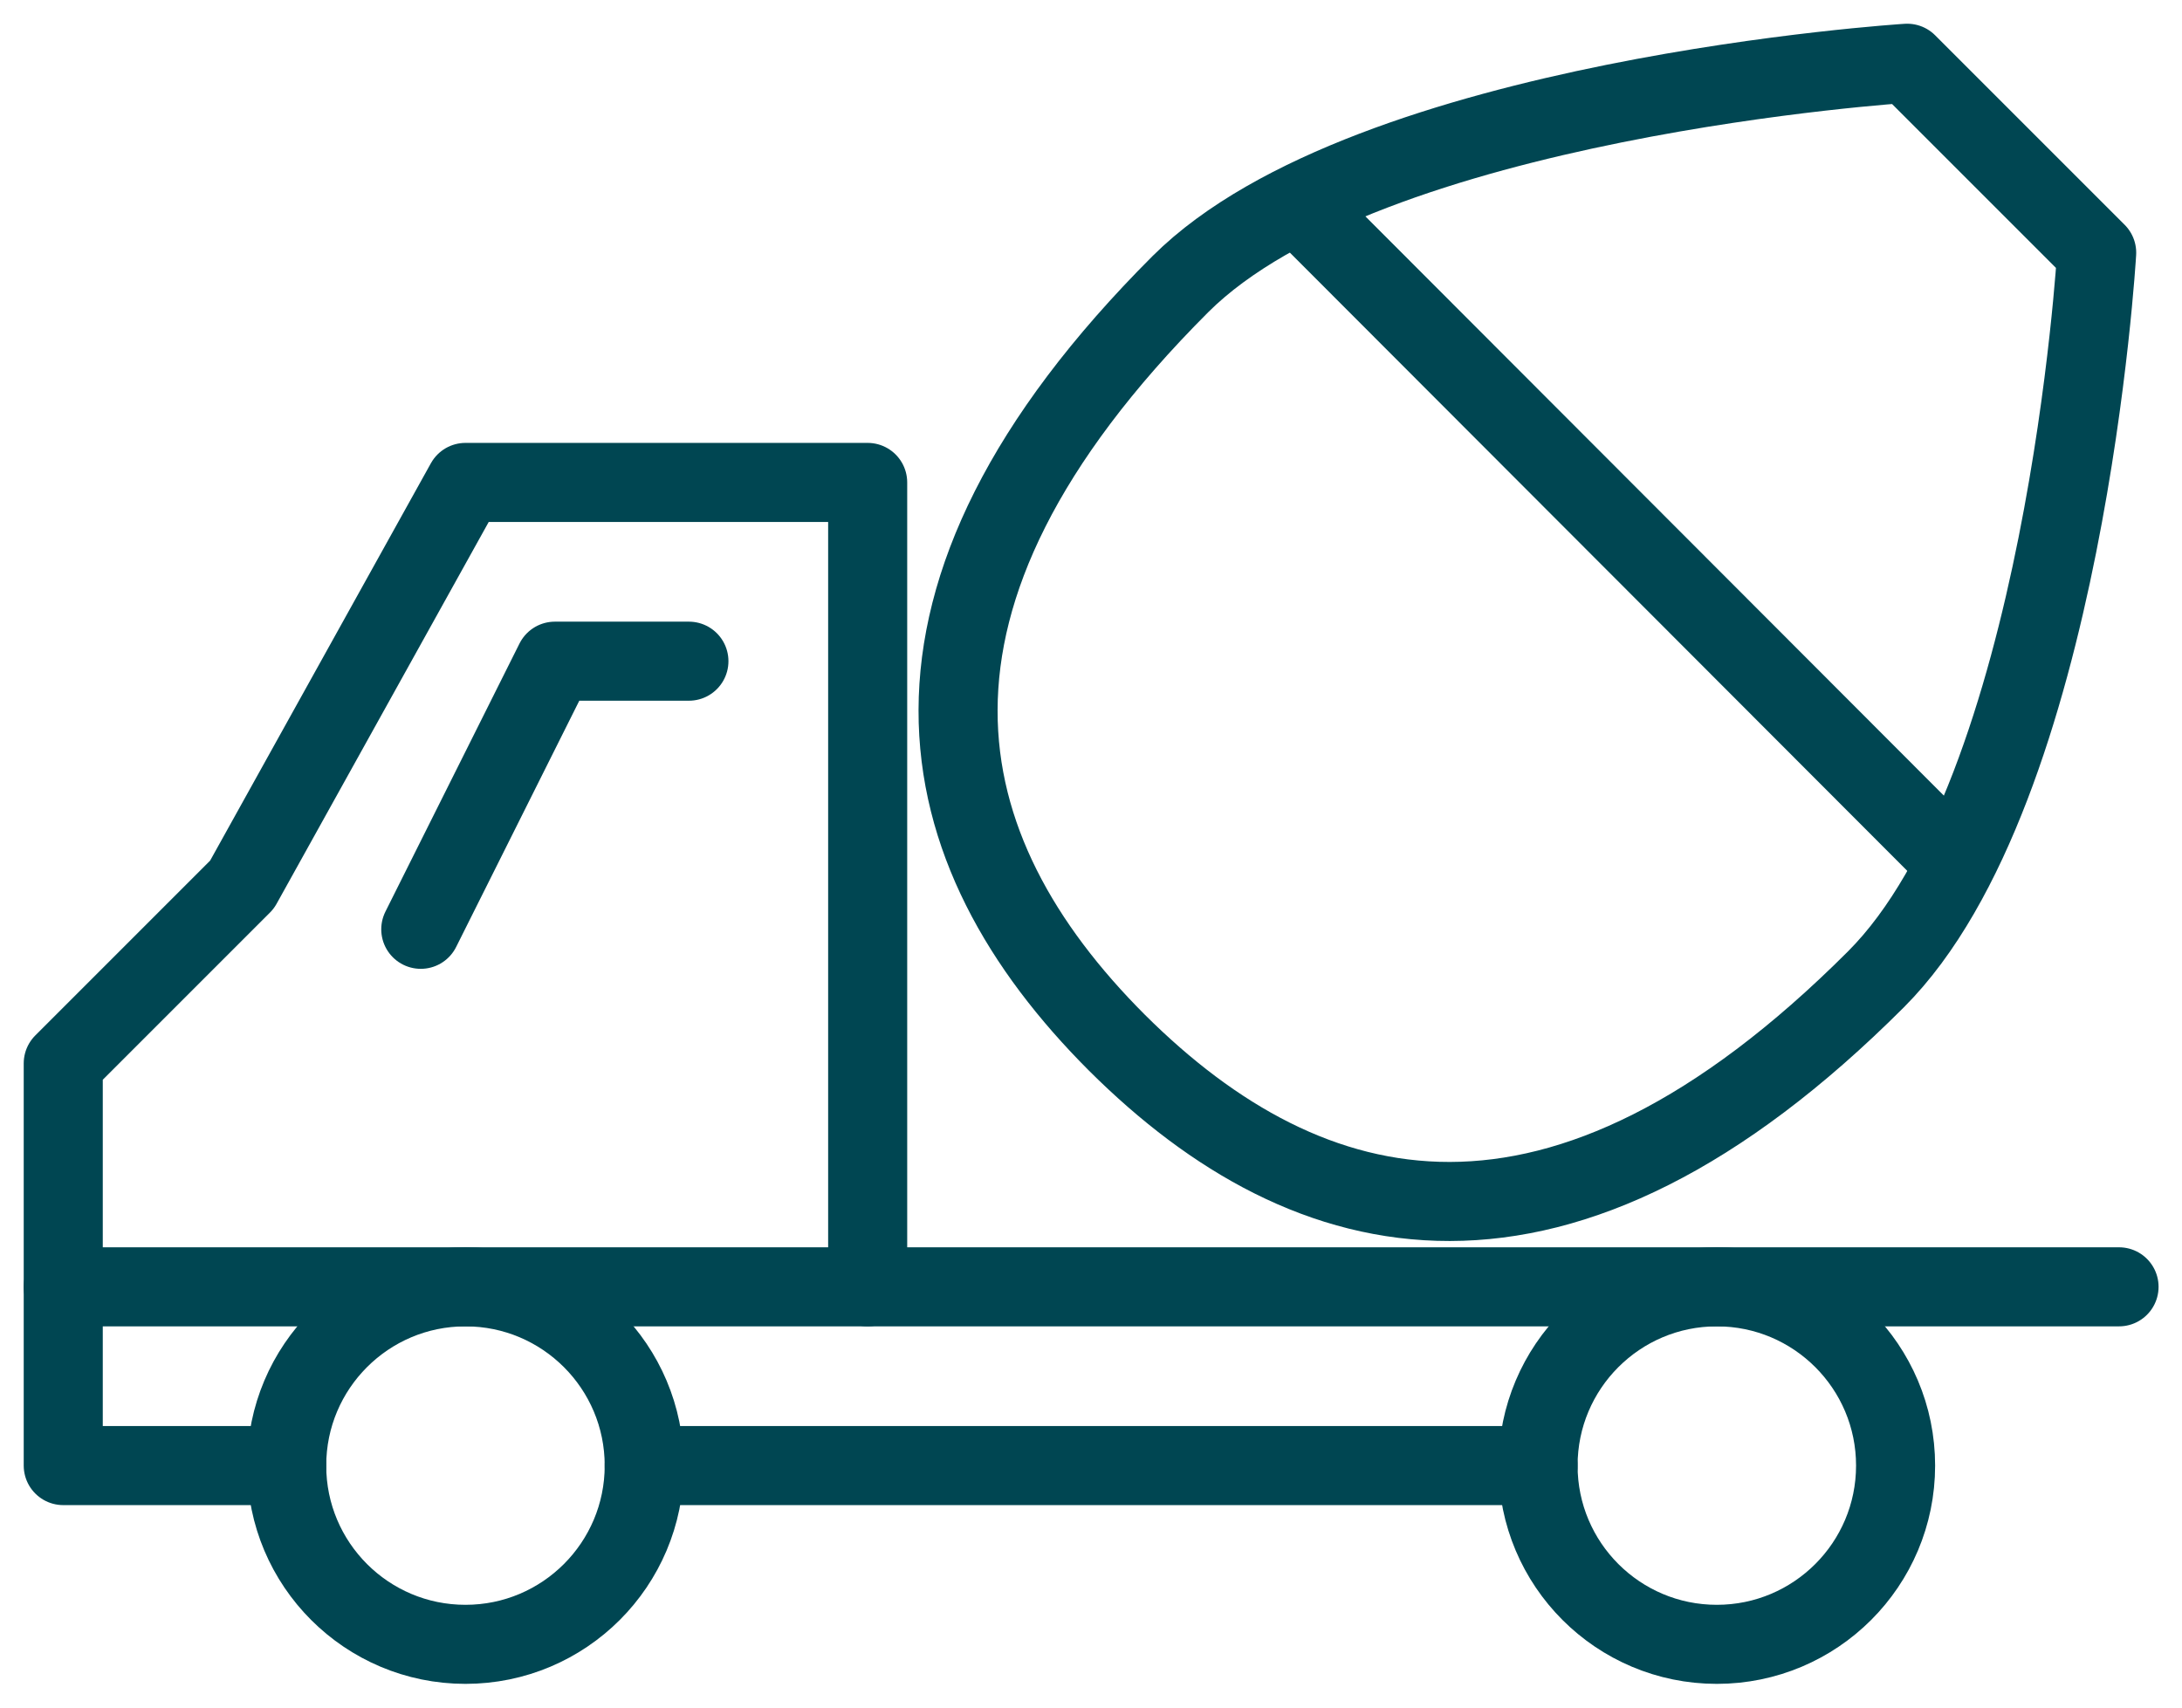 <svg width="69" height="54" viewBox="0 0 69 54" fill="none" xmlns="http://www.w3.org/2000/svg">
<path d="M14.719 52C17.841 52 20.372 49.469 20.372 46.347C20.372 43.225 17.841 40.694 14.719 40.694C11.597 40.694 9.066 43.225 9.066 46.347C9.066 49.469 11.597 52 14.719 52Z" stroke="#004652" stroke-width="2.5" stroke-linecap="round" stroke-linejoin="round"/>
<path d="M54.29 52C57.412 52 59.943 49.469 59.943 46.347C59.943 43.225 57.412 40.694 54.29 40.694C51.168 40.694 48.637 43.225 48.637 46.347C48.637 49.469 51.168 52 54.29 52Z" stroke="#004652" stroke-width="2.5" stroke-linecap="round" stroke-linejoin="round"/>
<path d="M20.372 46.347H48.637" stroke="#004652" stroke-width="2.5" stroke-linecap="round" stroke-linejoin="round"/>
<path d="M21.785 20.909H17.546L13.306 29.388" stroke="#004652" stroke-width="2.5" stroke-linecap="round" stroke-linejoin="round"/>
<path d="M9.066 46.347H2V33.628L7.653 27.975L14.719 15.256H27.438V40.694" stroke="#004652" stroke-width="2.5" stroke-linecap="round" stroke-linejoin="round"/>
<path d="M2 40.694H67.009" stroke="#004652" stroke-width="2.5" stroke-linecap="round" stroke-linejoin="round"/>
<path d="M59.321 30.971C49.315 40.977 41.401 39.027 35.324 32.978C29.247 26.901 27.325 18.987 37.331 8.981C43.266 3.074 60.31 2 60.31 2L66.302 7.992C66.302 7.992 65.313 24.979 59.321 30.971Z" stroke="#004652" stroke-width="2.5" stroke-linecap="round" stroke-linejoin="round"/>
<path d="M41.373 6.805L61.582 27.042" stroke="#004652" stroke-width="2.5" stroke-linecap="round" stroke-linejoin="round"/>
</svg>
